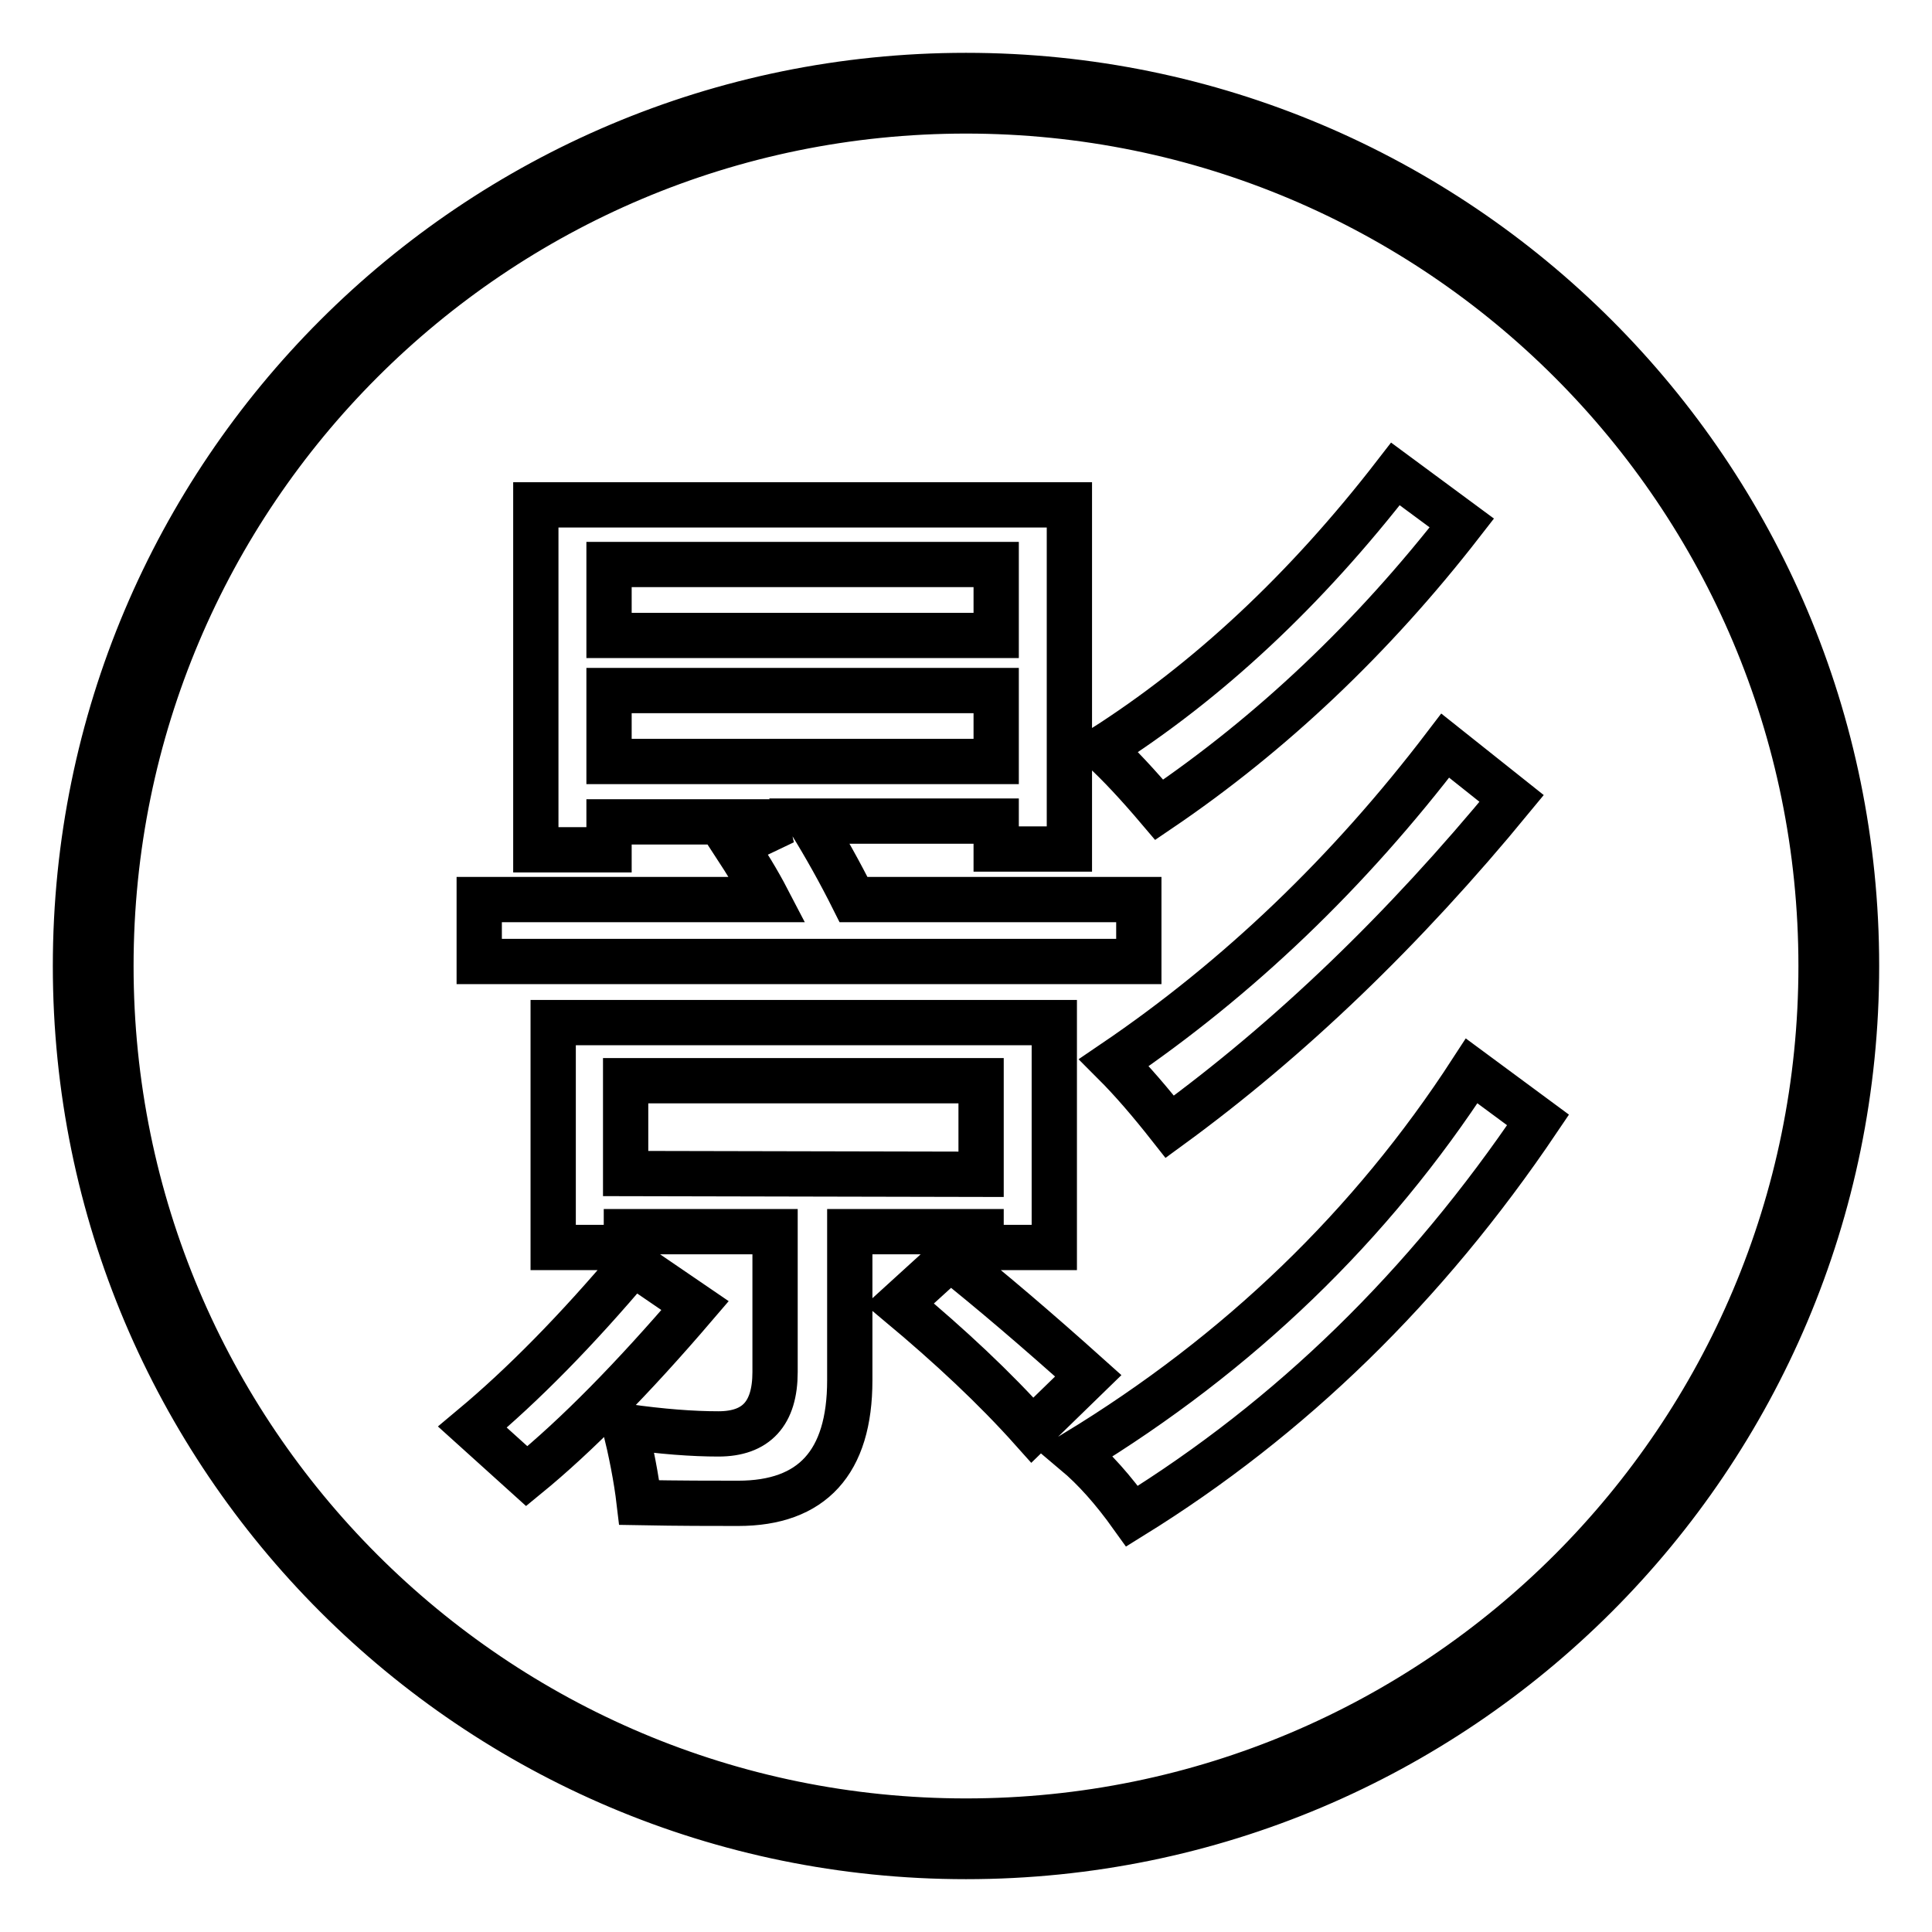 <?xml version="1.0" encoding="utf-8"?>
<!-- Svg Vector Icons : http://www.onlinewebfonts.com/icon -->
<!DOCTYPE svg PUBLIC "-//W3C//DTD SVG 1.1//EN" "http://www.w3.org/Graphics/SVG/1.1/DTD/svg11.dtd">
<svg version="1.1" xmlns="http://www.w3.org/2000/svg" xmlns:xlink="http://www.w3.org/1999/xlink" x="0px" y="0px" viewBox="0 0 256 256" enable-background="new 0 0 256 256" xml:space="preserve">
<g><g><path stroke-width="6" fill-opacity="0" stroke="#000000"  d="M128,10C62.8,10,10,62.8,10,128c0,65.2,52.8,118,118,118c65.2,0,118-52.8,118-118C246,62.8,193.2,10,128,10z M128,241.3c-62.6,0-113.3-50.7-113.3-113.3C14.7,65.4,65.4,14.7,128,14.7c62.6,0,113.3,50.7,113.3,113.3C241.3,190.6,190.6,241.3,128,241.3L128,241.3z M150.9,119.2h-37.8c-1.8-3.6-3.7-7-5.8-10.4H132v3.7h9.7V66.9H71v45.7h9.7v-3.7h23.2l-6.5,3.1c1.5,2.3,3,4.7,4.3,7.2H63.5v8.2h87.4L150.9,119.2L150.9,119.2z M80.7,74.8H132v9.4H80.7V74.8z M80.7,100.9v-9.4H132v9.4H80.7z M153.6,107.3c14.9-10.1,28.3-22.8,40.1-38l-8.8-6.5C173,78.2,160,90.3,146,99.2C148.3,101.3,150.8,104,153.6,107.3L153.6,107.3z M147.6,140.8c2.4,2.4,4.8,5.2,7.4,8.5c15.9-11.6,31-26.1,45.3-43.5l-8.8-7C178.7,115.6,164.1,129.6,147.6,140.8L147.6,140.8z M125.9,166.7l-6.7,6.1c6.7,5.6,12.6,11.1,17.6,16.7l7.4-7.2C137.4,176.2,131.3,171,125.9,166.7L125.9,166.7z M142.5,192.5c2.5,2.1,5,4.9,7.5,8.4c21-13,38.9-30.4,53.8-52.5l-8.8-6.5C181.7,162.4,164.2,179.3,142.5,192.5L142.5,192.5z M130,165.3h9.7v-29.8H73.3v29.8h9.7v-2.1h19.7v18.6c0,5.5-2.5,8.2-7.5,8.2c-3.4,0-7.5-0.3-12.4-1c0.8,3.3,1.5,6.7,1.9,10.1c5.4,0.1,9.7,0.1,13.1,0.1c9.8,0,14.8-5.4,14.8-16.3v-19.7H130L130,165.3L130,165.3z M82.9,155.5v-12.3H130v12.4L82.9,155.5L82.9,155.5z M83.9,167.4c-7.5,8.9-14.6,16.1-21.3,21.7l7.2,6.5c6.6-5.4,14-12.9,22.3-22.6L83.9,167.4z"/></g></g>
</svg>
